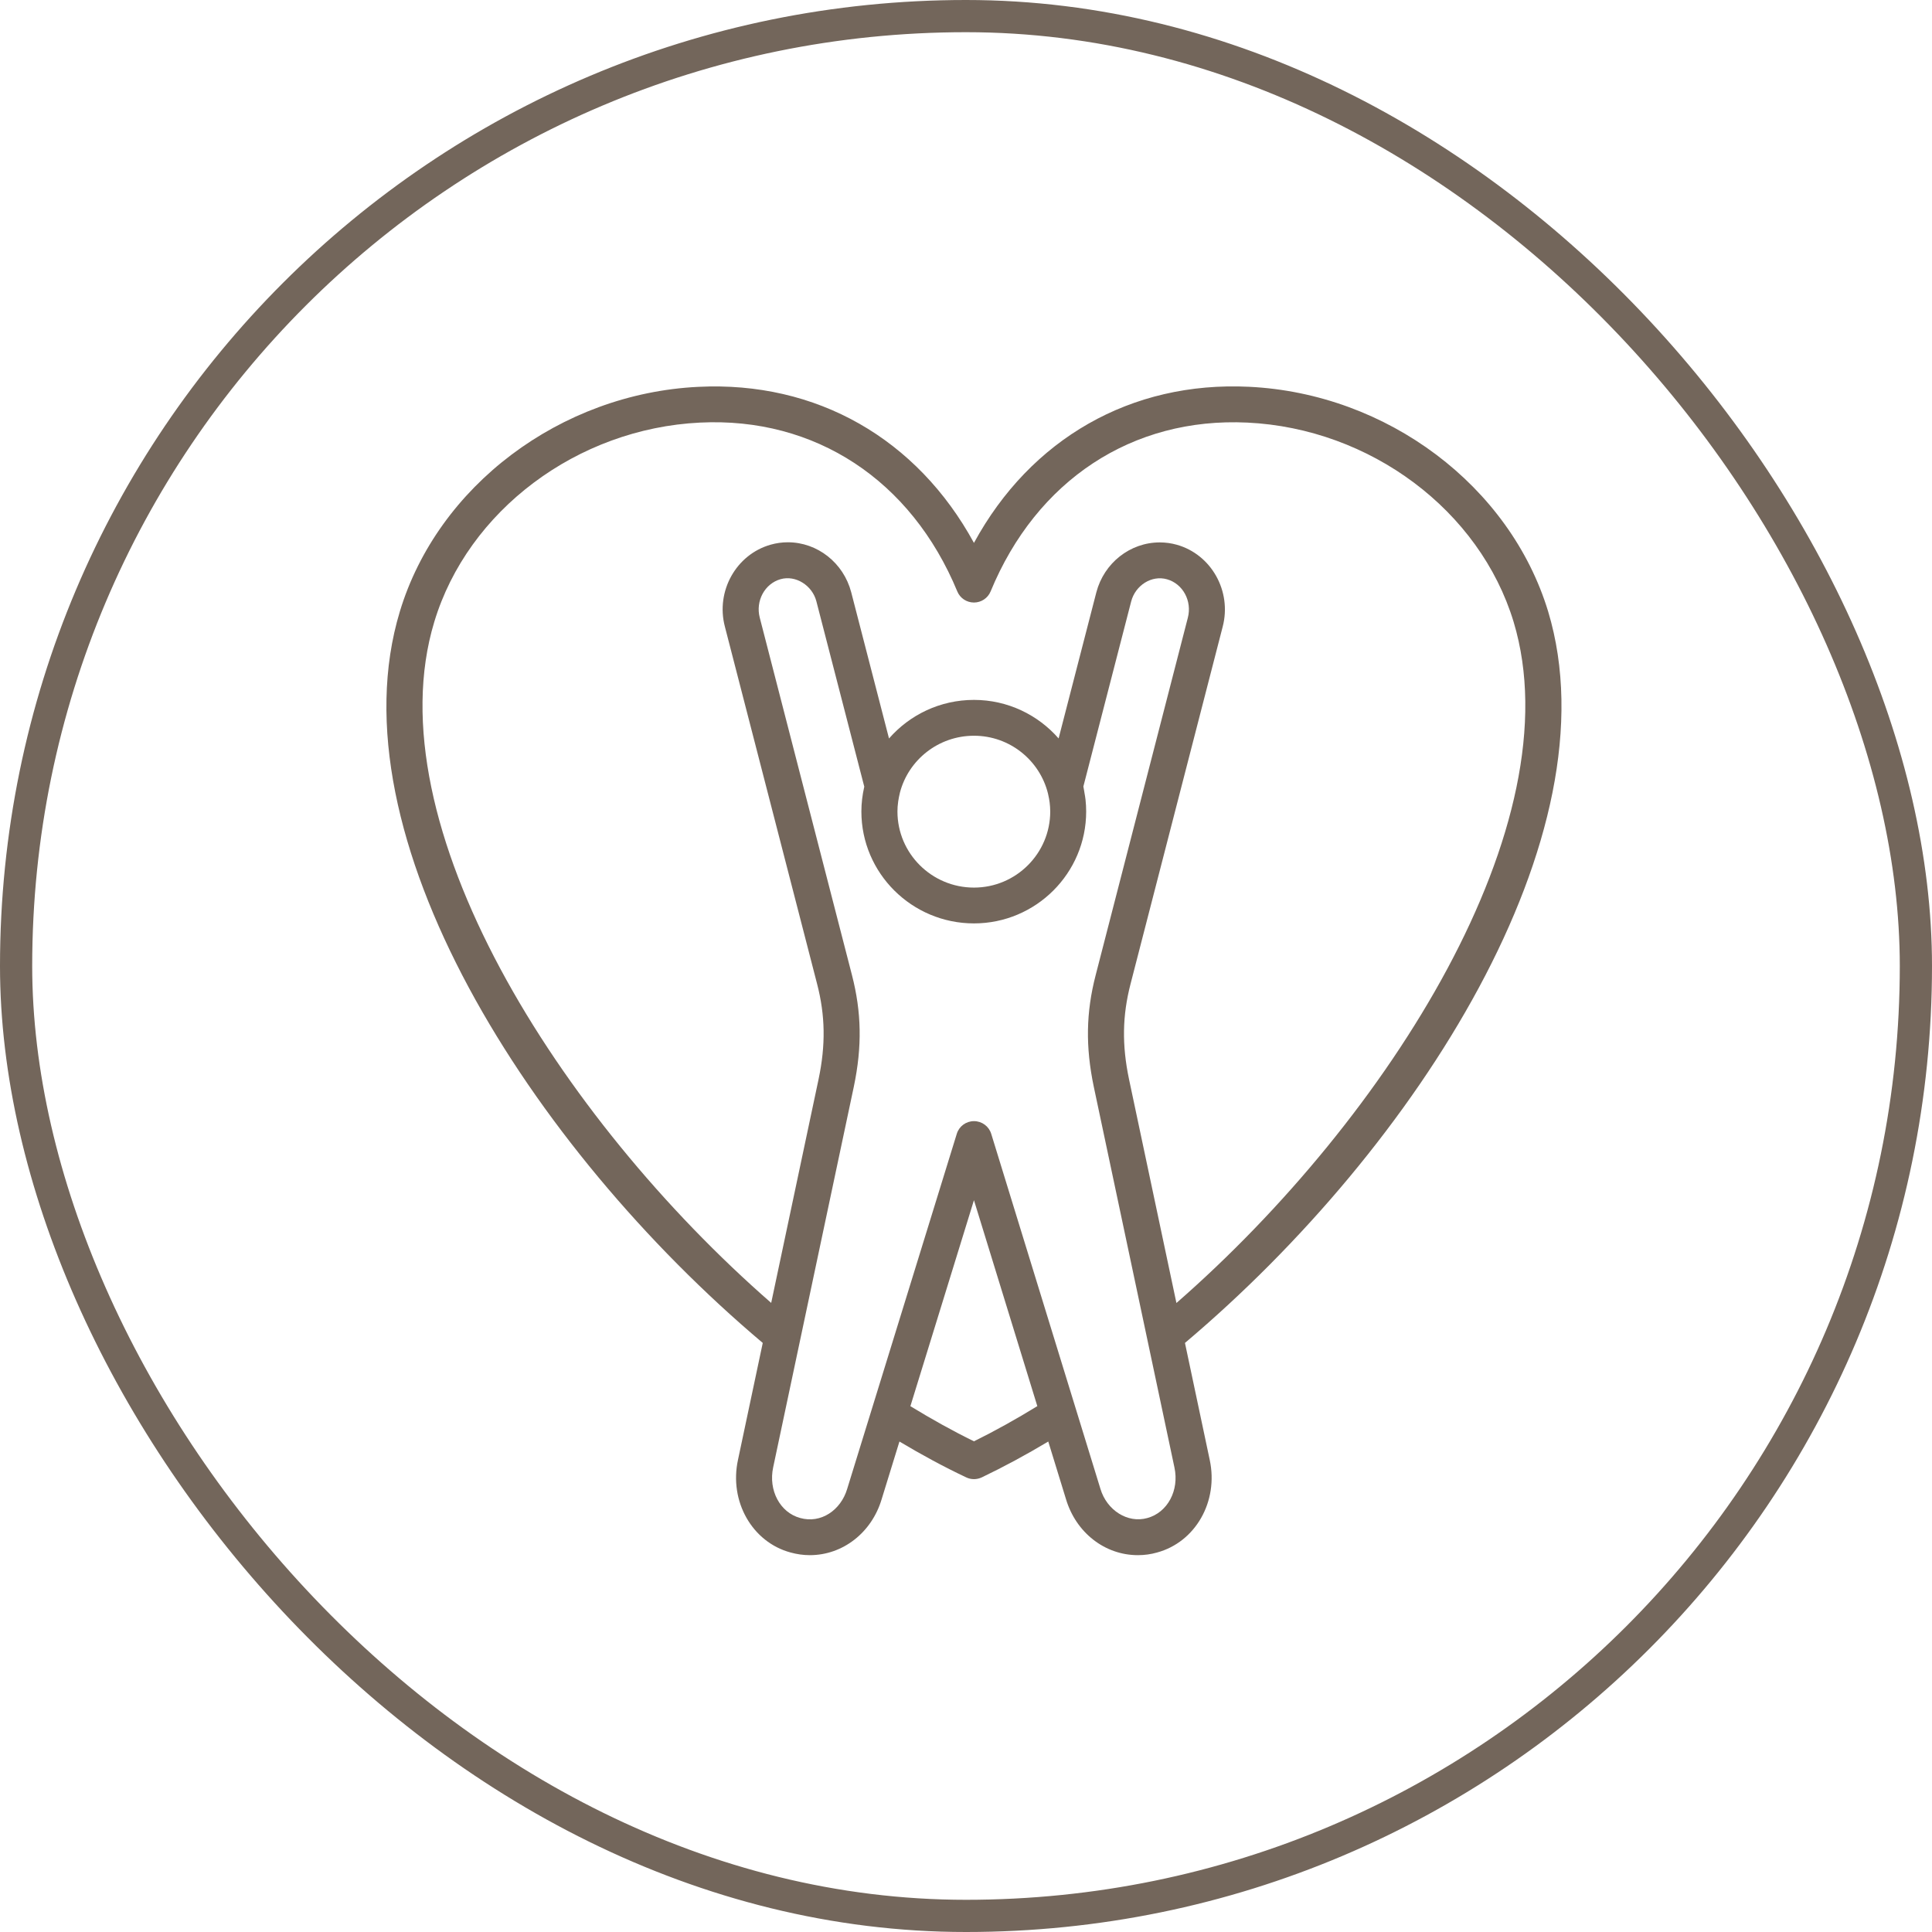 <svg width="60" height="60" viewBox="0 0 60 60" fill="none" xmlns="http://www.w3.org/2000/svg">
<rect x="0.5" y="0.5" width="59" height="59" rx="29.5" stroke="#73665B"/>
<path d="M38.792 12.012C35.123 11.833 32.006 13.63 30.247 16.86C28.482 13.626 25.359 11.83 21.683 12.014C17.404 12.223 13.592 15.095 12.417 18.993C10.318 25.93 16.462 35.609 23.688 41.706L22.919 45.336C22.639 46.626 23.359 47.891 24.548 48.213C24.745 48.268 24.947 48.297 25.149 48.297C26.173 48.297 27.07 47.598 27.38 46.561L27.933 44.768C28.631 45.185 29.325 45.56 30.008 45.882C30.084 45.919 30.167 45.936 30.248 45.936C30.331 45.936 30.414 45.917 30.491 45.881C31.174 45.554 31.864 45.181 32.555 44.768L33.105 46.557C33.416 47.598 34.313 48.297 35.337 48.297C35.539 48.297 35.742 48.27 35.932 48.215C37.129 47.891 37.847 46.626 37.569 45.338L36.8 41.706C44.02 35.612 50.169 25.933 48.08 18.993C46.896 15.09 43.077 12.219 38.792 12.012ZM30.247 44.761C29.598 44.444 28.935 44.075 28.273 43.67L30.247 37.273L32.215 43.669C31.557 44.073 30.898 44.44 30.247 44.761ZM35.631 47.144C35.022 47.316 34.373 46.904 34.174 46.235L30.783 35.211C30.711 34.977 30.494 34.818 30.248 34.818C30.002 34.818 29.785 34.977 29.714 35.211L26.31 46.239C26.112 46.902 25.493 47.325 24.848 47.142C24.225 46.973 23.857 46.283 24.012 45.567L26.517 33.744C26.776 32.505 26.757 31.438 26.458 30.28L23.595 19.182C23.459 18.663 23.749 18.126 24.241 17.987C24.71 17.854 25.225 18.18 25.353 18.673L26.841 24.431C26.84 24.435 26.84 24.44 26.838 24.444C26.783 24.689 26.751 24.942 26.751 25.202C26.751 27.118 28.319 28.677 30.247 28.677C32.169 28.677 33.732 27.119 33.732 25.202C33.732 25.078 33.725 24.956 33.712 24.835C33.705 24.764 33.692 24.696 33.68 24.628C33.671 24.578 33.666 24.528 33.655 24.48C33.651 24.461 33.65 24.443 33.645 24.425L35.13 18.677C35.261 18.176 35.766 17.855 36.242 17.99C36.735 18.129 37.026 18.664 36.889 19.186L34.027 30.283C33.727 31.44 33.709 32.508 33.968 33.748L36.473 45.572C36.628 46.283 36.26 46.973 35.631 47.144L35.631 47.144ZM32.546 24.644C32.559 24.695 32.569 24.748 32.579 24.802C32.587 24.842 32.594 24.884 32.598 24.925C32.608 25.014 32.616 25.105 32.616 25.201C32.616 26.505 31.553 27.565 30.248 27.565C28.936 27.565 27.871 26.505 27.871 25.201C27.871 25.104 27.878 25.004 27.893 24.9C27.893 24.896 27.894 24.893 27.894 24.89C27.907 24.802 27.926 24.708 27.949 24.612C28.214 23.599 29.143 22.849 30.248 22.849C31.359 22.849 32.292 23.615 32.546 24.644ZM36.535 40.466L35.063 33.518C34.84 32.455 34.855 31.541 35.11 30.557L37.972 19.462C38.259 18.362 37.621 17.221 36.548 16.918C36.375 16.869 36.196 16.845 36.017 16.845C35.097 16.845 34.287 17.483 34.048 18.395L32.876 22.933C32.237 22.202 31.297 21.736 30.247 21.736C29.194 21.736 28.249 22.202 27.609 22.934L26.435 18.392C26.196 17.48 25.387 16.841 24.467 16.841C24.288 16.841 24.108 16.866 23.935 16.915C22.862 17.218 22.224 18.359 22.511 19.457L25.375 30.554C25.63 31.538 25.645 32.452 25.422 33.514L23.95 40.463C17.357 34.709 11.592 25.577 13.487 19.313C14.53 15.857 17.924 13.31 21.738 13.124C25.313 12.947 28.299 14.909 29.73 18.368C29.816 18.576 30.02 18.712 30.247 18.712C30.474 18.712 30.678 18.576 30.764 18.368C32.189 14.913 35.165 12.953 38.737 13.124C42.557 13.307 45.957 15.852 47.007 19.314C48.895 25.579 43.127 34.711 36.535 40.466L36.535 40.466Z" fill="#73665B"/>
</svg>
